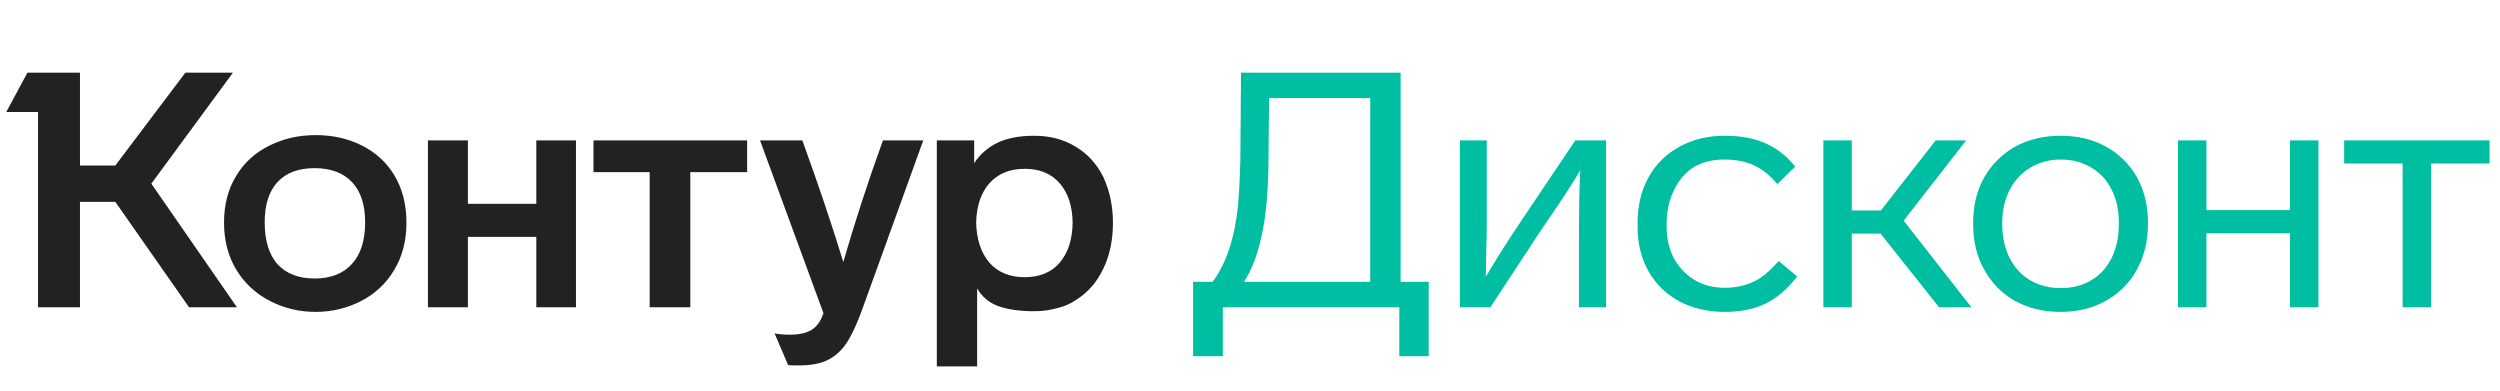 <svg width="179" height="28" viewBox="0 0 179 28" fill="none" xmlns="http://www.w3.org/2000/svg">
<path d="M16.041 15.943C16.041 17.236 16.341 18.372 16.941 19.35C17.524 20.296 18.321 21.03 19.33 21.55C20.34 22.071 21.428 22.331 22.595 22.331C23.762 22.331 24.851 22.071 25.86 21.55C26.87 21.03 27.659 20.288 28.226 19.326C28.81 18.364 29.102 17.236 29.102 15.943C29.102 14.634 28.81 13.498 28.226 12.536C27.659 11.605 26.878 10.895 25.884 10.406C24.906 9.917 23.81 9.673 22.595 9.673C21.412 9.673 20.324 9.917 19.33 10.406C18.305 10.895 17.5 11.621 16.917 12.583C16.333 13.53 16.041 14.649 16.041 15.943ZM69.963 26.235V20.651C70.325 21.266 70.838 21.692 71.501 21.929C72.179 22.165 73.031 22.284 74.056 22.284C74.608 22.284 75.144 22.213 75.665 22.071C76.201 21.945 76.658 21.747 77.037 21.479C77.873 20.959 78.52 20.225 78.977 19.279C79.45 18.317 79.687 17.213 79.687 15.966C79.687 14.768 79.458 13.671 79.001 12.678C78.528 11.731 77.865 11.006 77.013 10.501C76.162 9.98 75.176 9.72 74.056 9.72C72.999 9.72 72.124 9.886 71.43 10.217C70.736 10.548 70.176 11.037 69.75 11.684V10.052H67.076V26.235H69.963ZM58.961 22.426C58.834 22.773 58.7 23.033 58.559 23.206C58.196 23.711 57.533 23.964 56.571 23.964C56.098 23.964 55.727 23.932 55.459 23.869L56.429 26.14C56.461 26.156 56.729 26.164 57.233 26.164C58.101 26.164 58.803 26.022 59.339 25.738C59.844 25.47 60.27 25.076 60.617 24.555C60.964 24.035 61.327 23.262 61.705 22.236L66.106 10.052H63.219C62.163 12.97 61.216 15.872 60.38 18.758C59.576 16.124 58.598 13.222 57.447 10.052H54.418L58.961 22.426ZM18.952 15.919C18.952 14.657 19.259 13.695 19.874 13.033C20.489 12.37 21.373 12.039 22.524 12.039C23.676 12.039 24.567 12.37 25.198 13.033C25.829 13.695 26.144 14.657 26.144 15.919C26.144 17.213 25.829 18.206 25.198 18.9C24.567 19.594 23.676 19.941 22.524 19.941C21.389 19.941 20.505 19.602 19.874 18.924C19.259 18.23 18.952 17.228 18.952 15.919ZM69.892 15.943C69.923 14.744 70.239 13.806 70.838 13.127C71.453 12.433 72.297 12.086 73.37 12.086C74.442 12.086 75.278 12.433 75.878 13.127C76.477 13.821 76.785 14.76 76.8 15.943C76.785 17.142 76.477 18.096 75.878 18.806C75.278 19.5 74.442 19.847 73.37 19.847C72.297 19.847 71.453 19.5 70.838 18.806C70.239 18.096 69.923 17.142 69.892 15.943ZM13.273 5.201L8.257 11.85H5.726V5.201H1.964L0.45 8.017H2.721V22H5.726V14.452H8.257L13.534 22H16.964L10.836 13.151L16.68 5.201H13.273ZM33.502 22V16.96H38.4V22H41.239V10.052H38.4V14.594H33.502V10.052H30.64V22H33.502ZM46.516 12.323V22H49.426V12.323H53.495V10.052H42.493V12.323H46.516Z" fill="#222222"/>
<path d="M88.809 11.447C88.778 12.662 88.722 13.75 88.644 14.713C88.407 17.047 87.8 18.869 86.822 20.178H85.426V25.502H87.555V22H100.19V25.502H102.295V20.178H100.284V5.201H88.857L88.809 11.447ZM89.07 20.178C89.637 19.31 90.063 18.191 90.347 16.818C90.647 15.446 90.805 13.719 90.82 11.637L90.868 7.023H98.108V20.178H89.07Z" fill="#00BEA2"/>
<path d="M109.055 15.612C107.982 17.205 107.091 18.608 106.381 19.823L106.429 17.457C106.445 17.252 106.452 16.605 106.452 15.517V10.052H104.536V22H106.713L110.191 16.7L111.492 14.784C112.218 13.711 112.77 12.843 113.148 12.181C113.085 13.175 113.054 14.862 113.054 17.244V22H114.994V10.052H112.793L109.055 15.612Z" fill="#00BEA2"/>
<path d="M123.496 22.331C124.632 22.331 125.602 22.134 126.406 21.739C127.227 21.345 127.984 20.698 128.678 19.799L127.353 18.687C126.943 19.161 126.533 19.547 126.122 19.847C125.381 20.352 124.506 20.604 123.496 20.604C122.644 20.604 121.903 20.407 121.272 20.012C120.657 19.618 120.176 19.098 119.829 18.451C119.498 17.788 119.332 17.055 119.332 16.25V15.966C119.332 15.146 119.498 14.381 119.829 13.671C120.523 12.173 121.73 11.424 123.449 11.424C124.269 11.424 124.971 11.558 125.555 11.826C126.138 12.078 126.706 12.528 127.258 13.175L128.536 11.921C127.889 11.132 127.163 10.572 126.359 10.241C125.57 9.894 124.608 9.72 123.472 9.72C122.274 9.72 121.201 9.98 120.255 10.501C119.293 11.021 118.551 11.755 118.031 12.701C117.51 13.648 117.25 14.736 117.25 15.966V16.25C117.25 17.433 117.51 18.49 118.031 19.421C118.551 20.336 119.285 21.053 120.231 21.574C121.193 22.079 122.282 22.331 123.496 22.331Z" fill="#00BEA2"/>
<path d="M141.152 22L136.302 15.801L140.774 10.052H138.597L134.67 15.067H132.587V10.052H130.553V22H132.587V16.724H134.646L138.834 22H141.152Z" fill="#00BEA2"/>
<path d="M153.794 15.943C153.794 14.728 153.533 13.648 153.013 12.701C152.476 11.755 151.735 11.021 150.789 10.501C149.842 9.98 148.762 9.72 147.547 9.72C146.317 9.72 145.229 9.98 144.282 10.501C143.336 11.037 142.594 11.779 142.058 12.725C141.538 13.656 141.277 14.728 141.277 15.943V16.038C141.277 17.299 141.546 18.396 142.082 19.326C142.602 20.273 143.336 21.014 144.282 21.55C145.229 22.071 146.317 22.331 147.547 22.331C148.778 22.331 149.858 22.063 150.789 21.527C151.735 21.006 152.469 20.273 152.989 19.326C153.525 18.364 153.794 17.268 153.794 16.038V15.943ZM143.359 15.943C143.359 15.059 143.541 14.271 143.904 13.577C144.266 12.883 144.763 12.354 145.394 11.992C146.025 11.613 146.743 11.424 147.547 11.424C148.367 11.424 149.093 11.613 149.724 11.992C150.371 12.37 150.86 12.899 151.191 13.577C151.538 14.255 151.711 15.044 151.711 15.943V16.038C151.711 16.936 151.546 17.733 151.215 18.427C150.868 19.137 150.379 19.681 149.748 20.06C149.117 20.438 148.383 20.628 147.547 20.628C146.727 20.628 145.994 20.438 145.347 20.06C144.716 19.681 144.227 19.145 143.88 18.451C143.533 17.741 143.359 16.936 143.359 16.038V15.943Z" fill="#00BEA2"/>
<path d="M166.001 10.052H163.966V15.044H157.98V10.052H155.946V22H157.98V16.7H163.966V22H166.001V10.052Z" fill="#00BEA2"/>
<path d="M178.252 10.052H167.841V11.708H172.029V22H174.064V11.708H178.252V10.052Z" fill="#00BEA2"/>
</svg>
